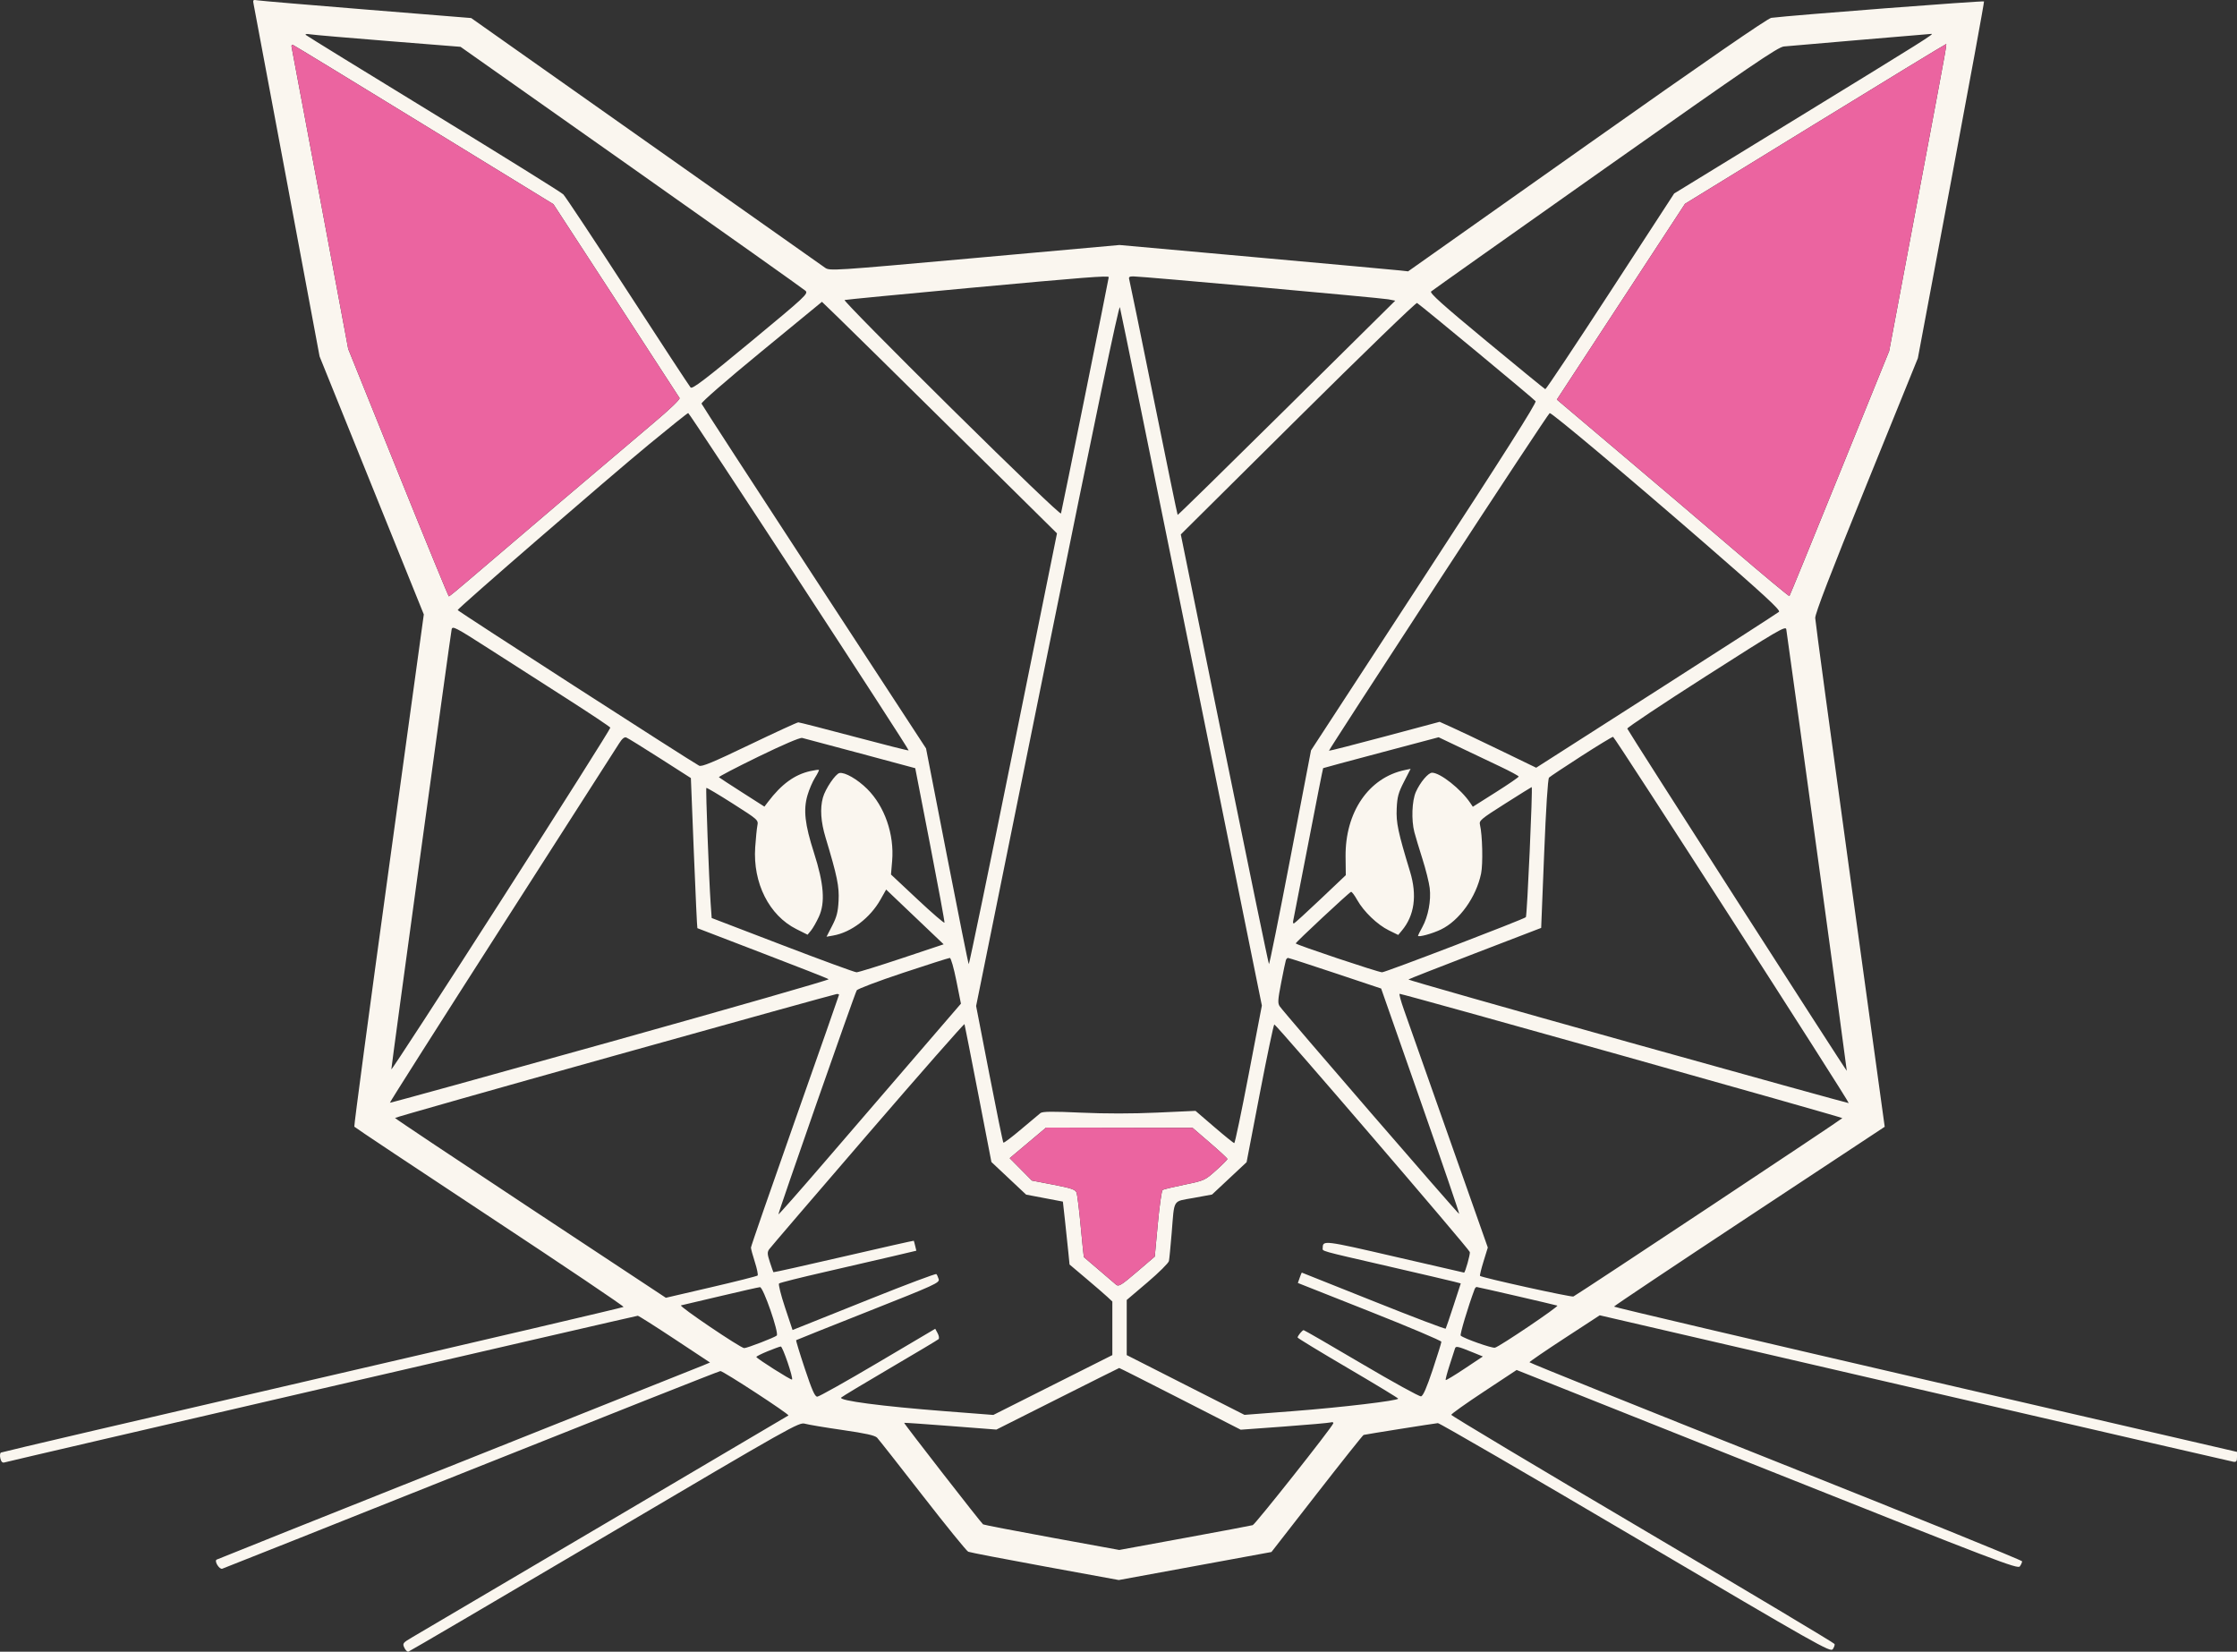 <?xml version="1.0" encoding="UTF-8"?> <svg xmlns="http://www.w3.org/2000/svg" viewBox="0 0 165 121.812" fill="none"><rect x="0" y="0" width="165" height="121.812" fill="#333333" stroke="none"/><path fill-rule="evenodd" clip-rule="evenodd" d="M18.71 0.326C18.752 0.526 19.863 6.448 21.179 13.487L23.572 26.285L27.416 35.8L31.26 45.315L28.666 64.153C27.239 74.515 26.1 83.038 26.134 83.093C26.168 83.148 30.67 86.145 36.137 89.751C41.605 93.358 46.04 96.344 45.992 96.388C45.945 96.433 35.623 98.849 23.053 101.758C10.484 104.667 0.141 107.084 0.069 107.128C-0.003 107.172 -0.022 107.369 0.028 107.565C0.09 107.814 0.182 107.901 0.334 107.854C0.69 107.743 46.923 97.038 47.044 97.038C47.105 97.038 48.328 97.814 49.763 98.762L52.37 100.486L51.857 100.701C51.575 100.82 43.408 104.077 33.708 107.94C24.008 111.803 16.028 114.991 15.975 115.024C15.792 115.137 16.176 115.757 16.391 115.695C16.504 115.662 24.773 112.372 34.767 108.385C44.76 104.397 53.025 101.126 53.135 101.117C53.325 101.1 58.247 104.311 58.153 104.391C58.118 104.42 34.535 118.324 30.427 120.737C29.707 121.16 29.677 121.199 29.821 121.515C29.905 121.698 30.04 121.831 30.122 121.81C30.204 121.789 36.718 117.969 44.597 113.322C58.547 105.095 58.934 104.876 59.377 105.001C59.627 105.072 60.876 105.281 62.153 105.465C63.845 105.71 64.532 105.862 64.692 106.028C64.812 106.153 66.325 108.075 68.053 110.3C69.782 112.525 71.296 114.388 71.416 114.441C71.537 114.493 74.085 114.984 77.079 115.532L82.523 116.529L88.153 115.495L93.782 114.461L97.131 110.159C98.973 107.793 100.524 105.844 100.579 105.827C100.708 105.787 105.785 104.981 106.057 104.957C106.17 104.947 112.728 108.751 120.63 113.41C134.134 121.372 135.01 121.867 135.181 121.633C135.281 121.496 135.342 121.323 135.317 121.246C135.292 121.171 128.92 117.364 121.158 112.787C113.396 108.211 107.045 104.411 107.045 104.344C107.045 104.276 108.129 103.504 109.456 102.629L111.866 101.037L130.339 108.395C147.364 115.176 148.826 115.735 148.982 115.521C149.075 115.393 149.15 115.226 149.149 115.148C149.148 115.071 140.972 111.755 130.981 107.78C120.989 103.805 112.814 100.514 112.814 100.468C112.814 100.422 113.98 99.624 115.405 98.694L117.996 97.004L141.232 102.385C154.013 105.344 164.589 107.784 164.734 107.806C164.948 107.838 165 107.772 165 107.462V107.077L142.025 101.759C129.388 98.834 119.049 96.406 119.048 96.362C119.047 96.318 123.54 93.317 129.031 89.692L139.015 83.101L136.46 64.573C135.055 54.383 133.898 45.837 133.89 45.581C133.879 45.255 135.006 42.328 137.667 35.767L141.46 26.418L143.92 13.308C145.273 6.098 146.362 0.158 146.34 0.107C146.309 0.035 132.184 1.123 130.651 1.316C130.386 1.35 125.859 4.471 117.058 10.689L103.862 20.012L103.265 19.946C102.937 19.909 98.147 19.472 92.622 18.974L82.575 18.069L71.891 19.03C61.348 19.978 61.202 19.988 60.851 19.742C60.655 19.605 54.703 15.407 47.625 10.412L34.755 1.331L27.069 0.71C22.841 0.369 19.214 0.061 19.008 0.026C18.658 -0.033 18.638 -0.013 18.71 0.326ZM22.565 2.583C22.638 2.652 26.875 5.261 31.982 8.382C37.087 11.502 41.392 14.181 41.547 14.335C41.702 14.489 43.843 17.718 46.305 21.511C48.766 25.303 50.851 28.483 50.938 28.577C51.065 28.712 51.964 28.029 55.373 25.206C59.443 21.837 59.637 21.656 59.409 21.442C59.276 21.319 53.499 17.221 46.569 12.336L33.97 3.453L28.666 3.03C25.748 2.798 23.152 2.574 22.897 2.533C22.605 2.486 22.482 2.505 22.565 2.583ZM137.216 2.941C134.407 3.179 131.871 3.398 131.579 3.427C131.129 3.474 129.14 4.829 118.384 12.417C111.418 17.331 105.646 21.418 105.557 21.498C105.435 21.609 106.428 22.499 109.642 25.158C111.978 27.091 113.93 28.686 113.981 28.703C114.032 28.72 116.191 25.479 118.78 21.502L123.486 14.27L132.771 8.58C141.972 2.942 142.711 2.478 142.454 2.499C142.381 2.504 140.024 2.704 137.216 2.941ZM21.514 3.497C21.545 3.63 22.496 8.688 23.627 14.735L25.683 25.732L29.363 34.857C31.387 39.877 33.072 43.984 33.109 43.985C33.145 43.986 33.772 43.474 34.501 42.847C36.464 41.158 45.862 33.169 48.193 31.206C49.413 30.18 50.179 29.445 50.125 29.354C50.075 29.27 47.962 26.02 45.428 22.13L40.82 15.058L31.295 9.218C26.056 6.005 21.699 3.35 21.614 3.316C21.518 3.278 21.479 3.348 21.514 3.497ZM133.834 9.164L124.285 15.03L119.559 22.249L114.833 29.468L115.379 29.932C115.678 30.187 117.686 31.885 119.839 33.705C121.993 35.524 125.594 38.588 127.843 40.514C130.091 42.439 131.956 43.989 131.986 43.959C132.017 43.928 133.685 39.85 135.693 34.895L139.345 25.887L141.463 14.626C143.847 1.957 143.613 3.272 143.482 3.287C143.428 3.293 139.086 5.938 133.834 9.164ZM71.42 21.244C66.487 21.701 62.381 22.098 62.295 22.126C62.209 22.155 65.752 25.748 70.168 30.112C74.934 34.82 78.223 37.973 78.258 37.868C78.316 37.695 81.781 20.55 81.781 20.439C81.781 20.312 79.957 20.454 71.42 21.244ZM83.293 20.615C83.333 20.743 84.143 24.692 85.093 29.391C86.043 34.09 86.839 37.953 86.862 37.975C86.884 37.997 90.504 34.451 94.907 30.095L102.913 22.174L102.392 22.074C101.841 21.969 84.204 20.383 83.586 20.383C83.3 20.383 83.237 20.433 83.293 20.615ZM56.157 25.93C53.571 28.054 51.712 29.672 51.745 29.77C51.776 29.863 55.515 35.621 60.053 42.568L68.304 55.196L69.848 63.12C70.697 67.478 71.419 71.072 71.454 71.106C71.487 71.14 72.966 64.006 74.739 55.252L77.963 39.336L70.487 31.948C66.376 27.885 62.475 24.043 61.819 23.41L60.627 22.259L56.157 25.93ZM95.74 30.837L87.095 39.414L90.315 55.227C92.086 63.924 93.563 71.068 93.598 71.103C93.633 71.138 94.346 67.606 95.181 63.254L96.7 55.341L105.043 42.551C110.907 33.561 113.35 29.71 113.265 29.59C113.156 29.432 104.835 22.538 104.521 22.344C104.445 22.298 100.494 26.12 95.74 30.837ZM77.251 48.273L71.998 74.194L72.969 79.198C73.502 81.95 73.971 84.233 74.008 84.27C74.046 84.308 74.632 83.868 75.309 83.292C75.987 82.717 76.634 82.175 76.747 82.088C76.902 81.969 77.626 81.962 79.731 82.058C81.521 82.14 83.518 82.139 85.345 82.055L88.18 81.926L89.564 83.116C90.326 83.771 90.99 84.306 91.039 84.306C91.089 84.305 91.568 82.023 92.103 79.233L93.075 74.161L87.888 48.565C85.035 34.487 82.656 22.831 82.602 22.662C82.535 22.453 80.808 30.723 77.251 48.273ZM47.891 32.755C44.789 35.313 33.765 44.859 33.758 44.993C33.754 45.066 50.876 56.099 51.566 56.469C51.754 56.569 52.554 56.238 55.269 54.935C57.173 54.021 58.8 53.273 58.884 53.274C58.968 53.274 60.823 53.75 63.007 54.331C65.191 54.913 66.998 55.368 67.022 55.344C67.088 55.279 50.87 30.462 50.762 30.462C50.712 30.462 49.42 31.494 47.891 32.755ZM106.096 42.898C101.635 49.735 98.002 55.346 98.023 55.368C98.043 55.389 99.888 54.918 102.123 54.321L106.186 53.235L107.079 53.637C107.571 53.858 109.174 54.62 110.641 55.329L113.308 56.62L122.179 50.947C127.057 47.827 131.125 45.205 131.218 45.122C131.349 45.003 130.125 43.875 125.647 39.987C119.958 35.048 114.494 30.46 114.305 30.465C114.251 30.466 110.556 36.06 106.096 42.898ZM33.313 46.415C33.228 46.804 28.865 78.64 28.865 78.866C28.865 78.963 32.508 73.358 36.962 66.41C41.415 59.463 45.04 53.728 45.018 53.665C44.996 53.603 43.546 52.636 41.795 51.515C40.045 50.395 37.434 48.724 35.994 47.8C33.581 46.254 33.371 46.145 33.313 46.415ZM125.847 49.858C122.621 51.919 120.003 53.664 120.028 53.737C120.102 53.948 136.185 79.017 136.219 78.974C136.24 78.947 132.489 51.586 131.755 46.41C131.716 46.142 131.126 46.486 125.847 49.858ZM45.669 54.821C45.493 55.1 41.606 61.169 37.031 68.306C32.457 75.443 28.734 81.302 28.759 81.327C28.783 81.351 36.096 79.332 45.011 76.841C53.925 74.35 61.175 72.27 61.122 72.219C61.069 72.167 58.877 71.305 56.251 70.302C53.625 69.299 51.459 68.467 51.438 68.453C51.417 68.438 51.301 65.942 51.179 62.905L50.959 57.383L48.684 55.928C47.433 55.128 46.315 54.437 46.2 54.393C46.054 54.337 45.892 54.468 45.669 54.821ZM55.932 55.807C54.297 56.603 52.99 57.285 53.028 57.322C53.065 57.359 53.835 57.862 54.739 58.439L56.383 59.489L56.649 59.14C57.648 57.826 58.603 57.13 59.767 56.868C60.09 56.796 60.376 56.757 60.401 56.782C60.427 56.808 60.298 57.066 60.115 57.356C59.932 57.646 59.681 58.23 59.558 58.655C59.245 59.731 59.366 60.798 60.037 62.888C60.775 65.186 60.88 66.571 60.397 67.617C60.217 68.007 59.956 68.463 59.818 68.63L59.566 68.935L58.743 68.523C56.731 67.517 55.524 65.121 55.703 62.49C55.748 61.834 55.82 61.111 55.864 60.884C55.943 60.477 55.921 60.456 54.048 59.264C53.005 58.6 52.129 58.081 52.1 58.109C52.044 58.165 52.293 64.841 52.417 66.623L52.493 67.704L57.717 69.706C60.59 70.807 63.048 71.707 63.179 71.707C63.31 71.707 64.809 71.243 66.51 70.675L69.603 69.643L67.483 67.624L65.362 65.605L64.942 66.349C64.18 67.7 62.782 68.762 61.459 68.996L60.964 69.084L61.381 68.274C61.717 67.623 61.809 67.263 61.853 66.436C61.908 65.376 61.754 64.625 60.896 61.779C60.541 60.604 60.475 59.621 60.698 58.82C60.877 58.175 61.627 57.067 61.923 57.011C62.315 56.936 63.248 57.473 63.964 58.185C65.255 59.47 65.97 61.532 65.804 63.493L65.719 64.496L67.676 66.33C68.752 67.339 69.648 68.111 69.665 68.046C69.683 67.981 69.205 65.391 68.603 62.291L67.508 56.655L63.471 55.57C61.251 54.973 59.315 54.457 59.169 54.423C59.006 54.385 57.755 54.92 55.932 55.807ZM101.87 55.499C99.537 56.118 97.614 56.636 97.595 56.651C97.577 56.666 97.086 59.149 96.504 62.17C95.921 65.191 95.419 67.77 95.387 67.902C95.355 68.034 95.38 68.124 95.443 68.101C95.506 68.079 96.392 67.269 97.411 66.303L99.265 64.545L99.249 63.186C99.212 59.899 100.958 57.346 103.622 56.792L104.046 56.703L103.556 57.657C103.142 58.465 103.059 58.769 103.02 59.633C102.972 60.682 103.117 61.367 104.004 64.281C104.538 66.037 104.331 67.523 103.394 68.639L103.131 68.953L102.436 68.612C101.593 68.198 100.591 67.235 100.107 66.375C99.911 66.025 99.706 65.754 99.653 65.773C99.502 65.823 95.573 69.487 95.573 69.577C95.573 69.671 101.66 71.707 101.942 71.707C102.194 71.707 112.409 67.791 112.547 67.642C112.639 67.542 113.064 58.047 112.977 58.047C112.957 58.047 112.073 58.598 111.011 59.272C109.219 60.408 109.087 60.519 109.162 60.83C109.343 61.575 109.392 63.713 109.245 64.422C108.882 66.169 107.645 67.894 106.284 68.551C105.647 68.859 104.591 69.146 104.591 69.011C104.591 68.981 104.735 68.695 104.91 68.376C105.344 67.588 105.567 66.405 105.454 65.49C105.404 65.08 105.164 64.118 104.92 63.352C104.676 62.587 104.408 61.695 104.323 61.371C104.091 60.482 104.144 59.058 104.434 58.406C104.751 57.693 105.347 56.986 105.631 56.988C106.233 56.991 107.755 58.194 108.437 59.204L108.636 59.499L110.327 58.43C111.257 57.843 112.018 57.321 112.018 57.27C112.018 57.221 111.376 56.875 110.592 56.504C109.808 56.132 108.479 55.5 107.639 55.1L106.112 54.373L101.87 55.499ZM116.622 55.774C115.398 56.562 114.333 57.27 114.256 57.348C114.169 57.434 114.031 59.585 113.896 62.961L113.676 68.434L108.812 70.303C106.137 71.331 103.919 72.201 103.883 72.238C103.848 72.274 111.134 74.348 120.076 76.846C129.017 79.344 136.346 81.373 136.362 81.355C136.43 81.277 119.1 54.343 118.981 54.342C118.907 54.341 117.846 54.986 116.622 55.774ZM66.606 71.748C64.789 72.352 63.252 72.932 63.192 73.039C63.02 73.339 57.367 89.512 57.416 89.561C57.441 89.585 59.013 87.801 60.91 85.596C62.808 83.391 65.827 79.885 67.619 77.804L70.878 74.02L70.541 72.334C70.352 71.386 70.14 70.647 70.058 70.648C69.977 70.65 68.424 71.144 66.606 71.748ZM94.846 70.812C94.815 70.903 94.659 71.648 94.5 72.467C94.25 73.754 94.236 73.992 94.394 74.22C94.769 74.758 107.577 89.574 107.629 89.529C107.658 89.503 106.375 85.752 104.777 81.194L101.873 72.905L98.49 71.775C96.63 71.154 95.062 70.647 95.005 70.647C94.948 70.647 94.876 70.721 94.846 70.812ZM45.344 77.85C36.428 80.343 29.134 82.413 29.134 82.45C29.134 82.486 33.629 85.485 39.123 89.114L49.113 95.712L52.452 94.936C54.288 94.51 55.831 94.12 55.88 94.071C55.929 94.022 55.839 93.576 55.679 93.08C55.52 92.584 55.389 92.104 55.389 92.012C55.389 91.921 56.851 87.702 58.638 82.636C60.425 77.572 61.887 73.398 61.887 73.363C61.887 73.328 61.813 73.303 61.721 73.308C61.63 73.312 54.261 75.356 45.344 77.85ZM103.55 74.459C103.775 75.097 105.26 79.307 106.85 83.813L109.74 92.006L109.426 93.025C109.253 93.585 109.136 94.068 109.167 94.098C109.296 94.228 115.925 95.69 116.054 95.617C116.706 95.247 135.89 82.525 135.89 82.463C135.89 82.39 103.464 73.286 103.236 73.295C103.183 73.297 103.324 73.821 103.55 74.459ZM64.009 83.649C60.107 88.176 56.834 91.993 56.736 92.132C56.585 92.347 56.593 92.492 56.787 93.087C56.913 93.473 57.03 93.806 57.047 93.826C57.064 93.847 59.396 93.327 62.228 92.671C65.061 92.015 67.388 91.491 67.4 91.506C67.411 91.522 67.458 91.693 67.504 91.887L67.589 92.24L65.832 92.655C64.866 92.883 62.614 93.404 60.827 93.812C59.039 94.221 57.526 94.601 57.463 94.657C57.4 94.714 57.598 95.509 57.903 96.425L58.458 98.089L59.012 97.868C59.317 97.747 61.685 96.799 64.275 95.762C66.864 94.725 69.02 93.916 69.067 93.965C69.114 94.014 69.19 94.182 69.237 94.338C69.318 94.605 68.983 94.758 64.047 96.711C61.145 97.859 58.75 98.817 58.724 98.838C58.698 98.86 58.986 99.807 59.365 100.942C59.898 102.54 60.104 103.006 60.281 103.006C60.407 103.006 62.416 101.879 64.746 100.502L68.983 97.998L69.16 98.328C69.258 98.51 69.288 98.706 69.227 98.764C69.165 98.823 67.564 99.779 65.667 100.891C63.77 102.002 62.142 102.983 62.047 103.069C61.806 103.29 65.044 103.717 69.666 104.074L73.267 104.353L77.656 102.146L82.046 99.94V97.964V95.988L81.681 95.647C81.48 95.46 80.77 94.846 80.103 94.283L78.889 93.258L78.797 92.33C78.746 91.819 78.636 90.775 78.552 90.01L78.398 88.619L77.042 88.361L75.685 88.103L74.406 86.901L73.126 85.699L72.153 80.672C71.617 77.907 71.162 75.594 71.141 75.531C71.121 75.469 67.911 79.122 64.009 83.649ZM92.925 80.633L91.948 85.713L90.674 86.905L89.4 88.097L88.041 88.347C86.463 88.636 86.633 88.362 86.422 90.938C86.341 91.922 86.251 92.85 86.22 93C86.19 93.15 85.477 93.857 84.636 94.573L83.107 95.873V97.906V99.939L87.45 102.144L91.793 104.347L95.374 104.072C98.944 103.797 103.135 103.299 103.129 103.15C103.128 103.108 101.457 102.093 99.416 100.897C97.375 99.7 95.707 98.686 95.71 98.642C95.716 98.514 96.058 98.099 96.156 98.099C96.206 98.099 98.124 99.207 100.421 100.562C102.716 101.916 104.694 103.005 104.814 102.982C104.966 102.953 105.227 102.359 105.674 101.02C106.026 99.964 106.315 99.036 106.315 98.957C106.315 98.877 103.934 97.869 101.023 96.716L95.73 94.62L95.864 94.237C95.937 94.027 96.007 93.855 96.02 93.855C96.032 93.855 98.414 94.804 101.311 95.965C104.209 97.125 106.604 98.035 106.634 97.987C106.663 97.939 106.925 97.169 107.216 96.277L107.746 94.653L107.263 94.527C106.997 94.457 104.81 93.946 102.403 93.391C97.162 92.183 97.562 92.296 97.564 92.023C97.57 91.462 97.672 91.474 102.859 92.675C105.663 93.324 107.971 93.855 107.988 93.855C108.072 93.855 108.451 92.506 108.414 92.339C108.365 92.12 94.132 75.553 93.993 75.553C93.943 75.553 93.463 77.839 92.925 80.633ZM75.818 84.287L74.475 85.415L75.294 86.241L76.113 87.068L77.703 87.374C79.013 87.626 79.312 87.728 79.401 87.95C79.46 88.097 79.601 89.227 79.714 90.46C79.827 91.693 79.935 92.71 79.955 92.721C79.974 92.731 80.468 93.153 81.051 93.657C81.635 94.161 82.209 94.653 82.327 94.75C82.515 94.904 82.712 94.781 83.859 93.8L85.175 92.674L85.4 90.255C85.524 88.925 85.684 87.801 85.755 87.757C85.826 87.713 86.554 87.538 87.372 87.37C88.836 87.068 88.872 87.052 89.696 86.315C90.156 85.903 90.533 85.526 90.533 85.478C90.534 85.43 89.955 84.893 89.248 84.285L87.963 83.179L82.562 83.169L77.16 83.159L75.818 84.287ZM53.135 95.588C51.639 95.944 50.333 96.252 50.231 96.272C50.026 96.313 54.627 99.425 54.891 99.424C55.108 99.424 57.145 98.637 57.292 98.498C57.477 98.322 56.296 94.914 56.056 94.929C55.944 94.936 54.63 95.233 53.135 95.588ZM108.765 95.082C108.276 96.391 107.665 98.437 107.741 98.503C107.996 98.723 110.057 99.448 110.269 99.393C110.628 99.299 115.018 96.335 114.867 96.289C114.612 96.21 109.003 94.916 108.916 94.916C108.867 94.916 108.799 94.991 108.765 95.082ZM56.616 99.658C56.16 99.844 55.788 100.033 55.788 100.076C55.791 100.181 58.357 101.806 58.42 101.743C58.526 101.637 57.727 99.293 57.589 99.305C57.51 99.312 57.072 99.471 56.616 99.658ZM107.32 99.449C107.29 99.545 107.112 100.097 106.924 100.675C106.737 101.254 106.606 101.75 106.635 101.778C106.664 101.808 107.292 101.428 108.031 100.936L109.376 100.041L108.639 99.741C107.517 99.285 107.381 99.255 107.32 99.449ZM78.001 103.166L73.492 105.433L70.11 105.171C68.25 105.026 66.711 104.92 66.69 104.934C66.646 104.965 72.365 112.321 72.513 112.424C72.568 112.462 74.85 112.902 77.585 113.402L82.557 114.311L87.374 113.427C90.023 112.941 92.285 112.516 92.399 112.481C92.589 112.425 98.227 105.302 98.341 104.975C98.368 104.894 98.284 104.865 98.141 104.905C98.005 104.943 96.459 105.08 94.705 105.209L91.516 105.442L87.055 103.163C84.602 101.909 82.576 100.887 82.552 100.891C82.529 100.895 80.481 101.919 78.001 103.166Z" fill="#FAF6EF"></path><path d="M133.834 9.164L124.285 15.03L119.559 22.249L114.833 29.468L115.379 29.932C115.678 30.187 117.686 31.885 119.839 33.705C121.993 35.524 125.594 38.588 127.843 40.514C130.091 42.439 131.956 43.989 131.986 43.959C132.017 43.928 133.685 39.85 135.693 34.895L139.345 25.887L141.463 14.626C143.847 1.957 143.613 3.272 143.482 3.287C143.428 3.293 139.086 5.938 133.834 9.164Z" fill="#EB64A0"></path><path d="M21.514 3.497C21.545 3.63 22.496 8.688 23.627 14.735L25.683 25.732L29.363 34.857C31.387 39.877 33.072 43.984 33.109 43.985C33.145 43.986 33.772 43.474 34.501 42.847C36.464 41.158 45.862 33.169 48.193 31.206C49.413 30.18 50.179 29.445 50.125 29.354C50.075 29.27 47.962 26.02 45.428 22.13L40.82 15.058L31.295 9.218C26.056 6.005 21.699 3.35 21.614 3.316C21.518 3.278 21.479 3.348 21.514 3.497Z" fill="#EB64A0"></path><path d="M75.818 84.287L74.475 85.415L75.294 86.241L76.113 87.068L77.703 87.374C79.013 87.626 79.312 87.728 79.401 87.95C79.46 88.097 79.601 89.227 79.714 90.46C79.827 91.693 79.935 92.71 79.955 92.721C79.974 92.731 80.468 93.153 81.051 93.657C81.635 94.161 82.209 94.653 82.327 94.75C82.515 94.904 82.712 94.781 83.859 93.8L85.175 92.674L85.4 90.255C85.524 88.925 85.684 87.801 85.755 87.757C85.826 87.713 86.554 87.538 87.372 87.37C88.836 87.068 88.872 87.052 89.696 86.315C90.156 85.903 90.533 85.526 90.533 85.478C90.534 85.43 89.955 84.893 89.248 84.285L87.963 83.179L82.562 83.169L77.16 83.159L75.818 84.287Z" fill="#EB64A0"></path></svg> 
